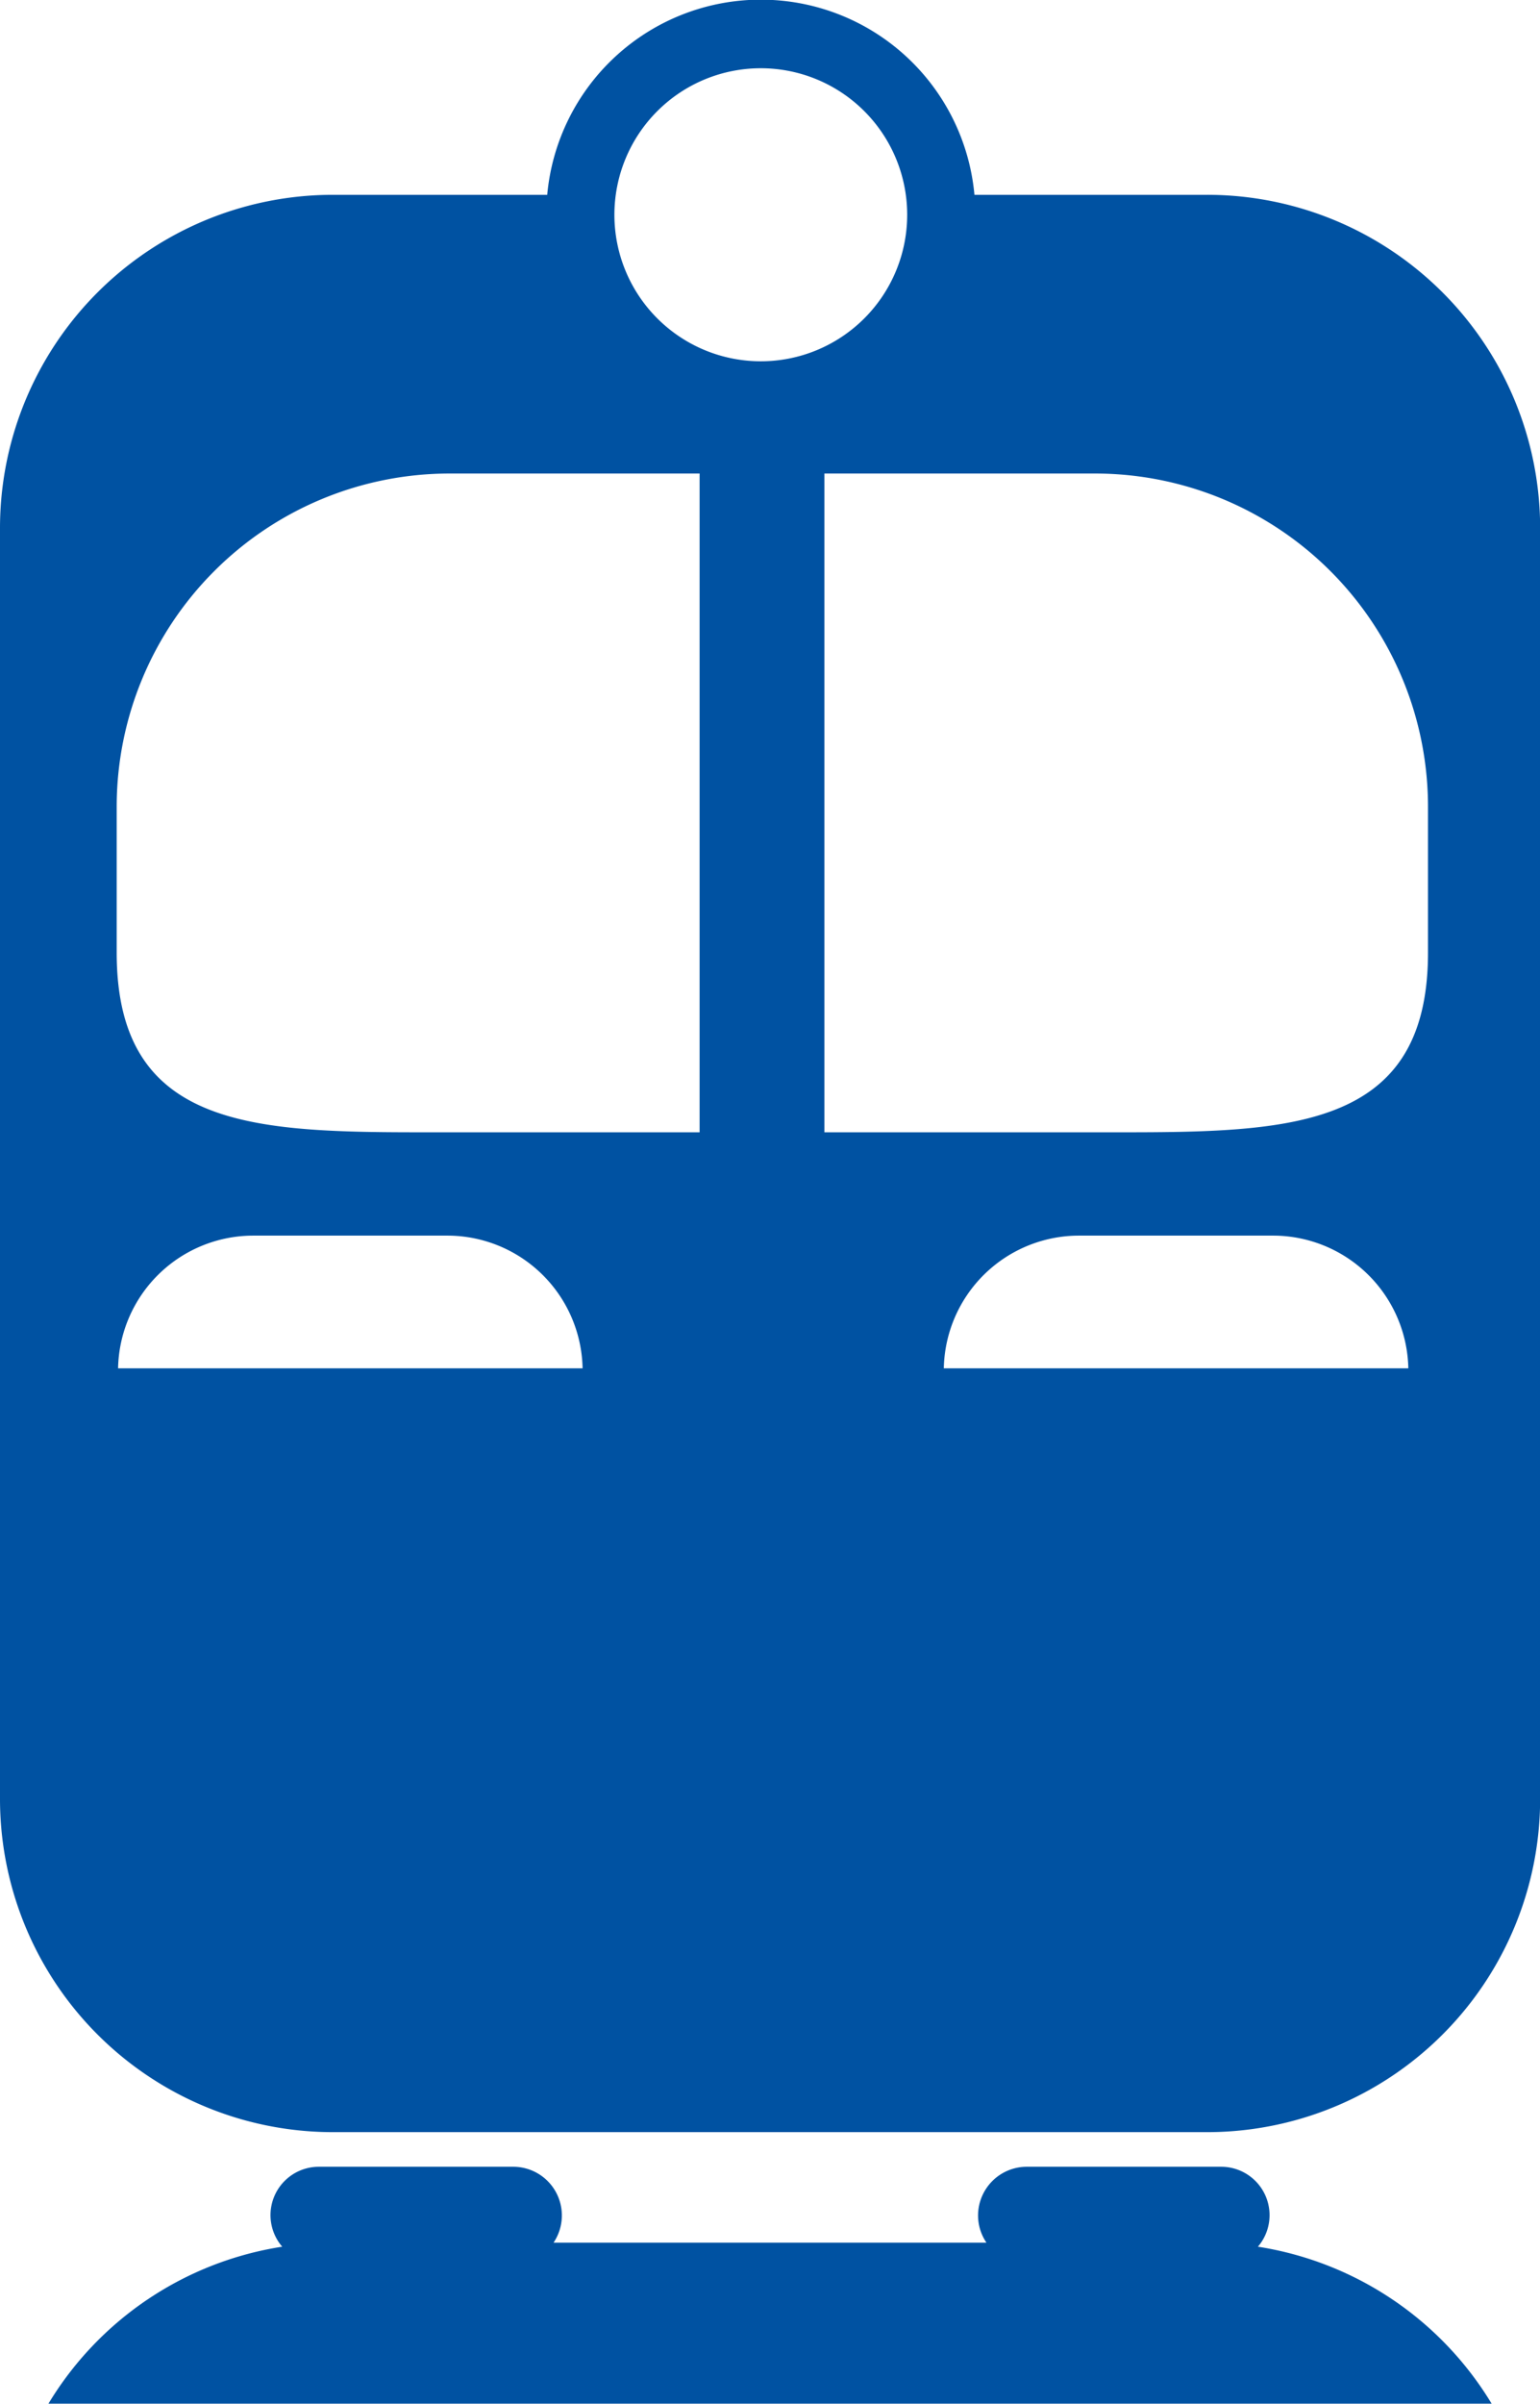 <svg xmlns="http://www.w3.org/2000/svg" xmlns:xlink="http://www.w3.org/1999/xlink" width="23.333" height="36.386" viewBox="0 0 23.333 36.386">
  <defs>
    <clipPath id="clip-path">
      <rect id="長方形_97" data-name="長方形 97" width="23.333" height="36.386" fill="#0052a2"/>
    </clipPath>
  </defs>
  <g id="icon-train" transform="translate(0 0)">
    <g id="グループ_1692" data-name="グループ 1692" transform="translate(0 0)" clip-path="url(#clip-path)">
      <path id="パス_1339" data-name="パス 1339" d="M18.288,2.95H14.764a3.25,3.25,0,0,0-6.473,0H5.045A5.045,5.045,0,0,0,0,8V27.231a5.045,5.045,0,0,0,5.045,5.045H18.288a5.046,5.046,0,0,0,5.047-5.045V8A5.046,5.046,0,0,0,18.288,2.95M1.789,20.714a2.049,2.049,0,0,1,2.048-2.009H6.779a2.049,2.049,0,0,1,2.048,2.009ZM10.6,17.141H6.813c-2.786,0-5.045.067-5.045-2.72V12.214A5.045,5.045,0,0,1,6.813,7.169H10.6ZM9.309,3.252A2.218,2.218,0,1,1,11.527,5.47,2.218,2.218,0,0,1,9.309,3.252M14.3,20.714a2.049,2.049,0,0,1,2.048-2.009h2.942a2.05,2.05,0,0,1,2.048,2.009Zm7.336-6.293c0,2.786-2.259,2.72-5.045,2.72h-4.1V7.169h4.1a5.045,5.045,0,0,1,5.045,5.045ZM22.6,36.386H.734A5.041,5.041,0,0,1,4.276,34.01a.732.732,0,0,1,.558-1.21H7.778a.737.737,0,0,1,.609,1.149h6.559a.729.729,0,0,1-.127-.412.738.738,0,0,1,.737-.737H18.5a.733.733,0,0,1,.559,1.21A5.047,5.047,0,0,1,22.6,36.386" transform="translate(0 -0.001)" fill="#0052a2"/>
    </g>
  </g>
</svg>
